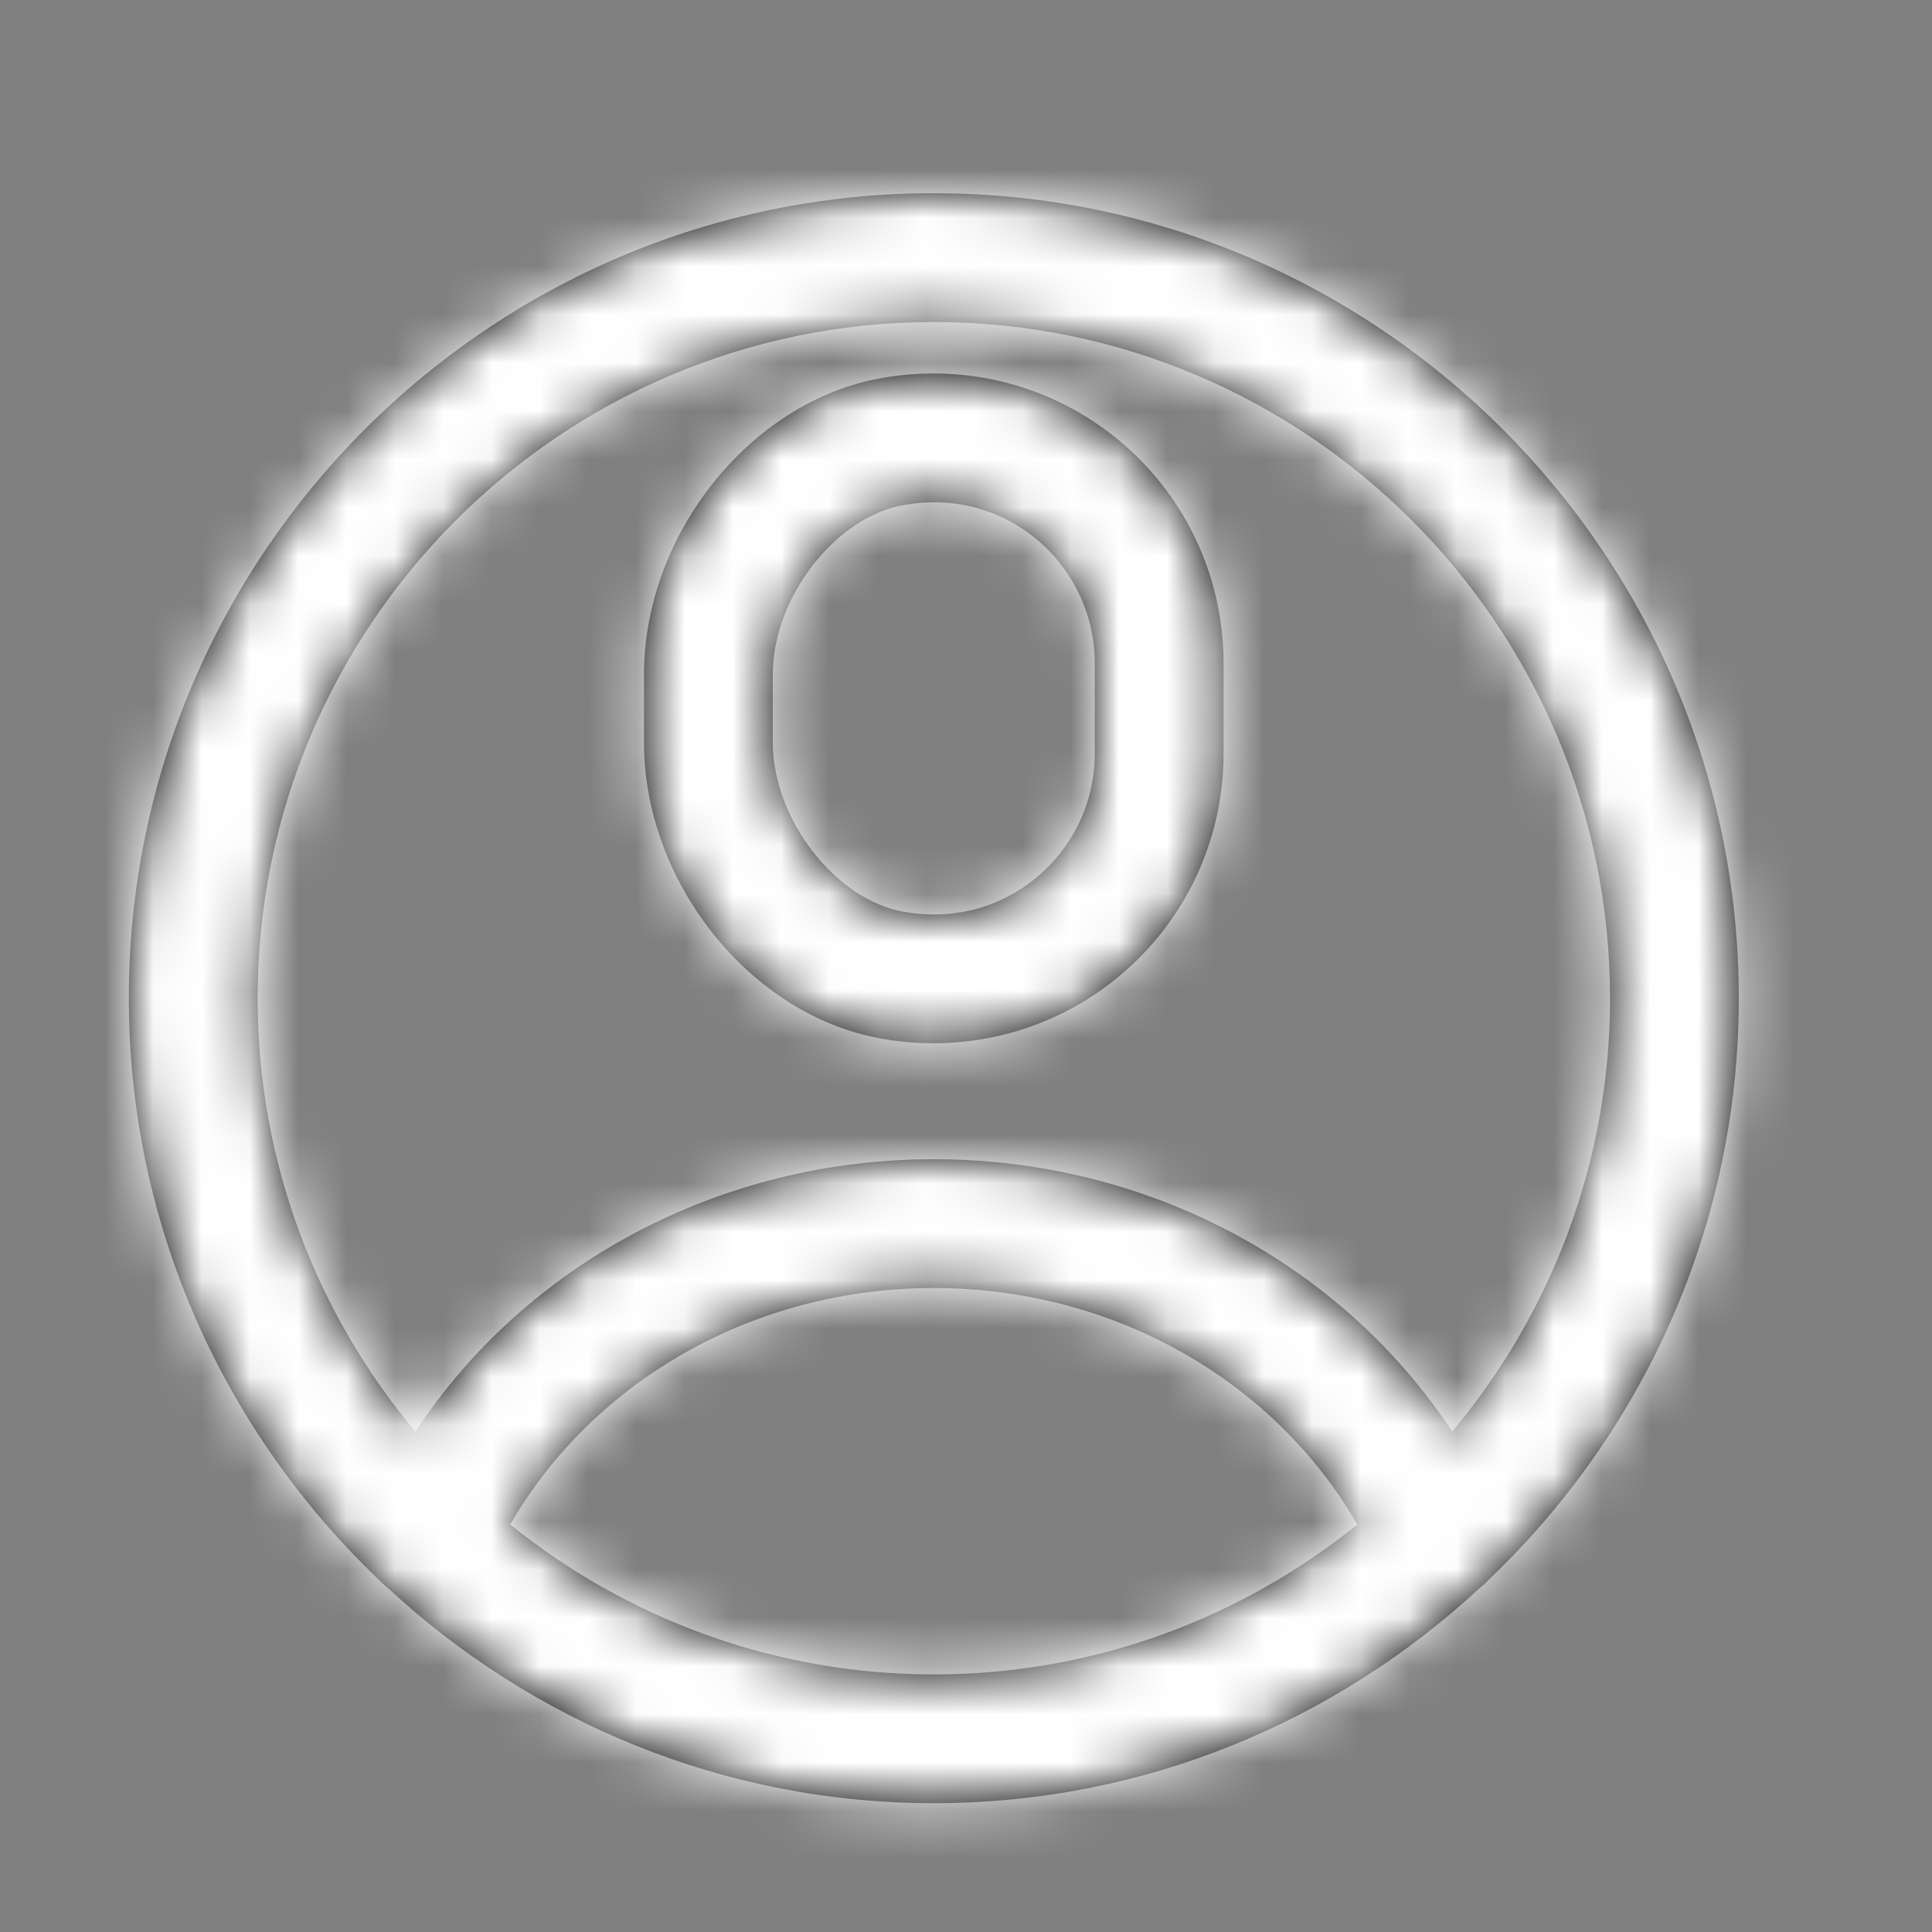 <?xml version="1.0" encoding="UTF-8"?>
<svg width="40px" height="40px" viewBox="0 0 40 40" version="1.1" xmlns="http://www.w3.org/2000/svg" xmlns:xlink="http://www.w3.org/1999/xlink">
    <rect x="0" y="0" width="40" height="40" fill="#808080" stroke="none"/>
    <title>5A3B9BF1-DF6E-43A8-BF03-3FE81C64AD18</title>
    <defs>
        <path d="M16.667,0 C25.856,0 33.333,7.476 33.333,16.667 C33.333,21.415 31.327,25.696 28.128,28.733 C28.081,28.789 28.024,28.833 27.968,28.88 C24.993,31.635 21.029,33.333 16.667,33.333 C12.303,33.333 8.339,31.635 5.365,28.88 C5.308,28.833 5.251,28.789 5.204,28.733 C2.007,25.696 0,21.415 0,16.667 C0,7.476 7.476,0 16.667,0 Z M16.667,22.667 C12.959,22.667 9.631,24.567 7.896,27.563 C10.299,29.5 13.347,30.667 16.667,30.667 C19.985,30.667 23.035,29.5 25.436,27.563 C23.703,24.567 20.375,22.667 16.667,22.667 Z M16.667,2.667 C8.947,2.667 2.667,8.947 2.667,16.667 C2.667,20.079 3.897,23.207 5.933,25.64 C8.22,22.165 12.241,20 16.667,20 C21.091,20 25.112,22.165 27.399,25.639 C29.436,23.207 30.667,20.079 30.667,16.667 C30.667,8.947 24.385,2.667 16.667,2.667 Z M15.559,3.832 C17.338,3.507 19.141,3.983 20.511,5.127 C21.881,6.27 22.666,7.95 22.666,9.732 L22.666,9.732 L22.666,11.6 C22.666,13.382 21.881,15.062 20.511,16.206 C19.425,17.114 18.062,17.599 16.658,17.599 C16.293,17.599 15.925,17.566 15.559,17.499 C12.861,17.012 10.666,14.263 10.666,11.371 L10.666,11.371 L10.666,9.962 C10.666,7.07 12.861,4.32 15.559,3.832 Z M16.671,6.399 C16.462,6.399 16.249,6.419 16.033,6.458 C14.619,6.712 13.333,8.382 13.333,9.962 L13.333,9.962 L13.333,11.371 C13.333,12.95 14.619,14.619 16.033,14.875 C17.05,15.058 18.03,14.803 18.802,14.159 C19.562,13.523 19.999,12.591 19.999,11.6 L19.999,11.6 L19.999,9.732 C19.999,8.742 19.562,7.81 18.802,7.172 C18.194,6.664 17.454,6.399 16.671,6.399 Z" id="path-1"></path>
    </defs>
    <g id="Page-1" stroke="none" stroke-width="1" fill="none" fill-rule="evenodd">
        <g id="m-Délégué-1-menu" transform="translate(-20, -99)">
            <g id="icon/profil" transform="translate(20, 99)">
                <g id="couleur/bleu" transform="translate(2.667, 4)">
                    <mask id="mask-2" fill="white">
                        <use xlink:href="#path-1"></use>
                    </mask>
                    <use id="Mask" fill="#000000" xlink:href="#path-1"></use>
                    <g id="Group" mask="url(#mask-2)">
                        <g transform="translate(-49.333, -50.667)" id="couleur/bleu">
                            <rect id="Rectangle" fill="#FFFFFF" x="0" y="0" width="133.333" height="133.333"></rect>
                        </g>
                    </g>
                </g>
            </g>
        </g>
    </g>
</svg>